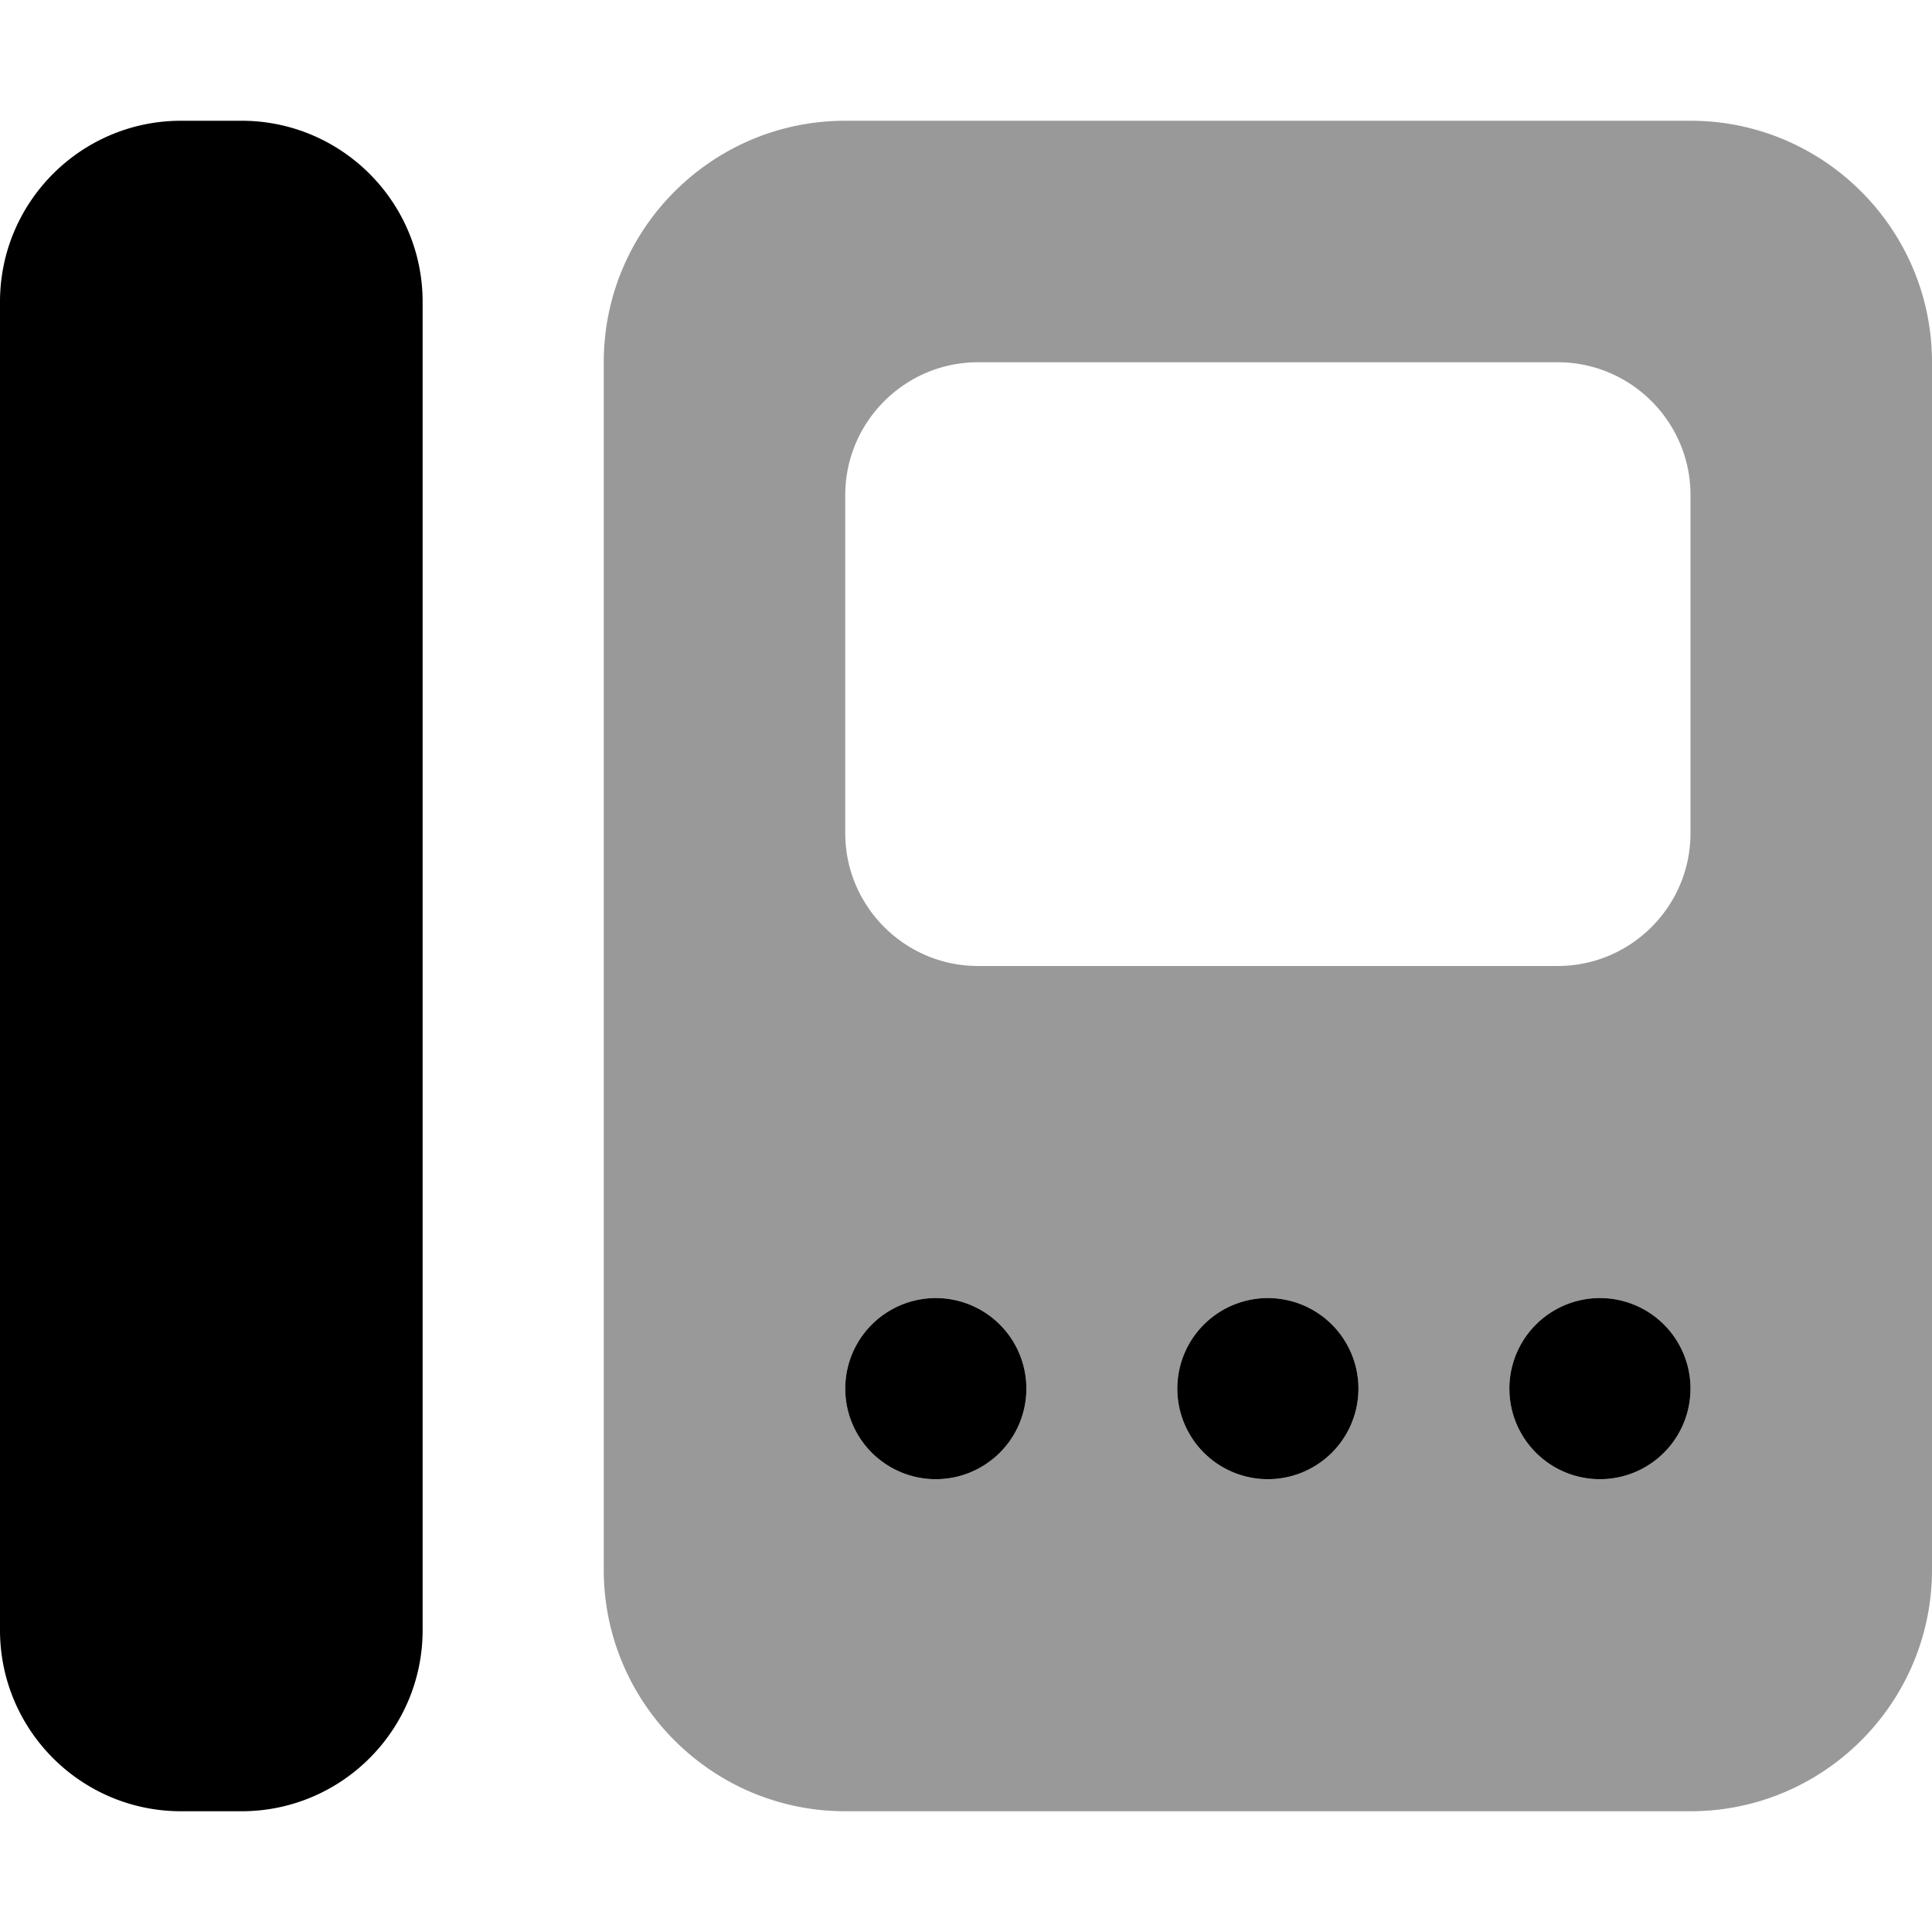 <svg xmlns="http://www.w3.org/2000/svg" viewBox="0 0 512 512"><!--! Font Awesome Pro 7.1.0 by @fontawesome - https://fontawesome.com License - https://fontawesome.com/license (Commercial License) Copyright 2025 Fonticons, Inc. --><path opacity=".4" fill="currentColor" d="M160 96l0 320c0 35.3 28.7 64 64 64l224 0c35.3 0 64-28.7 64-64l0-320c0-35.3-28.7-64-64-64L224 32c-35.3 0-64 28.7-64 64zm64 35.2c0-19.4 15.8-35.2 35.2-35.2l153.6 0c19.4 0 35.2 15.8 35.2 35.2l0 89.6c0 19.4-15.8 35.2-35.2 35.2l-153.6 0c-19.4 0-35.2-15.8-35.2-35.2l0-89.6zM272 368a24 24 0 1 1 -48 0 24 24 0 1 1 48 0zm88 0a24 24 0 1 1 -48 0 24 24 0 1 1 48 0zm88 0a24 24 0 1 1 -48 0 24 24 0 1 1 48 0z"/><path fill="currentColor" d="M48 32C21.5 32 0 53.5 0 80L0 432c0 26.5 21.5 48 48 48l16 0c26.5 0 48-21.5 48-48l0-352c0-26.5-21.5-48-48-48L48 32zM248 392a24 24 0 1 0 0-48 24 24 0 1 0 0 48zm88 0a24 24 0 1 0 0-48 24 24 0 1 0 0 48zm112-24a24 24 0 1 0 -48 0 24 24 0 1 0 48 0z"/></svg>